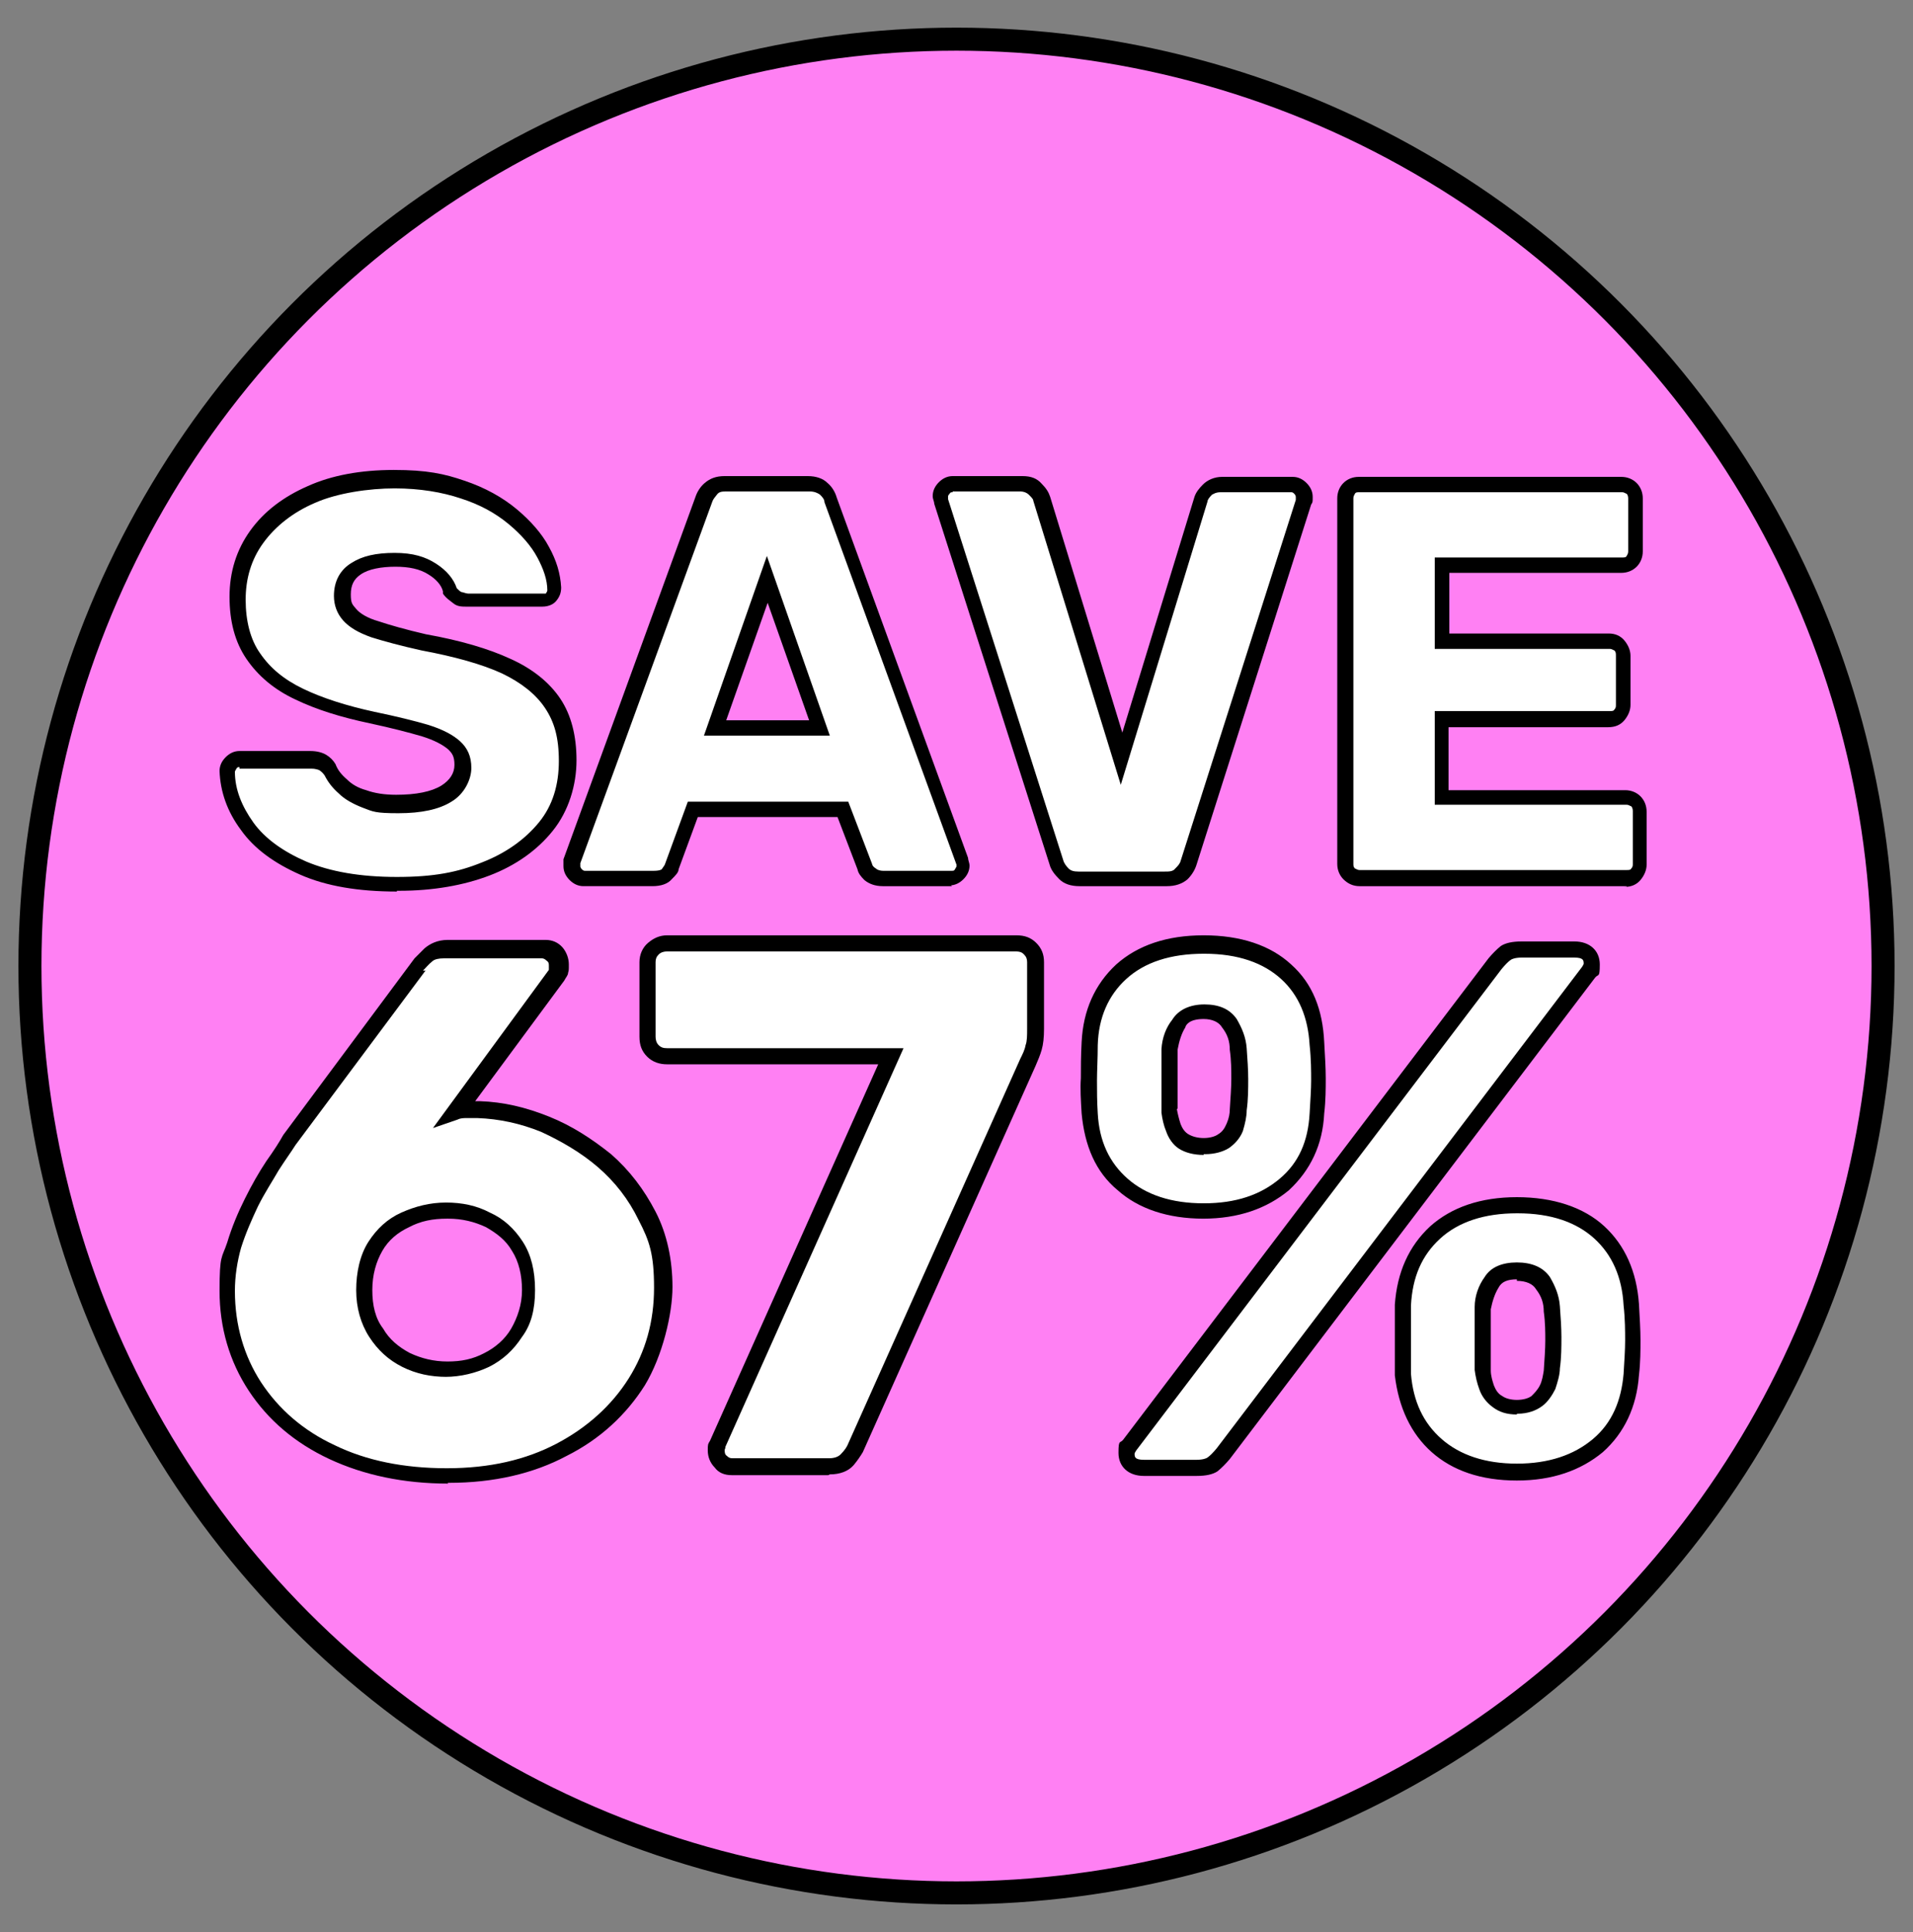 <?xml version="1.0" encoding="UTF-8"?>
<svg id="Layer_1" xmlns="http://www.w3.org/2000/svg" version="1.1" viewBox="0 0 249.2 251.6">
  <rect x="0" y="0" width="249.2" height="251.6" fill="#808080" stroke="none"/>
  <!-- Generator: Adobe Illustrator 30.0.0, SVG Export Plug-In . SVG Version: 2.1.1 Build 123)  -->
  <defs>
    <style>
      .st0 {
        fill: #ff80f3;
        stroke: #000;
        stroke-miterlimit: 10;
        stroke-width: 3px;
      }

      .st1 {
        fill: #fff;
      }

      .st2 {
        isolation: isolate;
      }
    </style>
  </defs>
  <circle class="st0" cx="124.6" cy="125.8" r="120.7"/>
  <g class="st2">
    <path class="st1" d="M51.7,115.1c-4.9,0-8.9-.7-12.2-2.1-3.2-1.4-5.7-3.2-7.3-5.5-1.7-2.2-2.5-4.6-2.6-7.2,0-.4.2-.7.5-1.1s.7-.5,1.1-.5h9.2c.7,0,1.2,0,1.6.4.4.2.7.6,1,1,.4.7.9,1.4,1.6,2.1.7.7,1.6,1.2,2.8,1.6s2.6.6,4.3.6c2.8,0,5-.4,6.4-1.3s2.2-2.1,2.2-3.6-.4-2-1.2-2.7-2-1.3-3.8-1.9c-1.7-.6-4-1.1-6.9-1.7-3.7-.8-6.9-1.8-9.5-3s-4.6-2.9-6-4.9c-1.4-2-2.1-4.6-2.1-7.6s.8-5.6,2.5-8c1.7-2.3,4-4.2,7.1-5.5,3-1.3,6.6-2,10.8-2s6.3.4,8.9,1.3,4.7,2.1,6.5,3.5c1.8,1.5,3.1,3,4,4.7.9,1.6,1.4,3.2,1.4,4.8s0,.7-.4,1.1c-.3.3-.6.5-1.1.5h-9.7c-.5,0-1,0-1.4-.3-.4-.2-.7-.5-1-1-.3-1.1-1.1-2-2.3-2.8s-2.9-1.2-4.9-1.2-3.8.4-5,1.1c-1.2.8-1.8,1.9-1.8,3.5s.3,1.8,1,2.6c.7.7,1.8,1.4,3.3,1.9s3.7,1.1,6.3,1.7c4.4.8,8,1.9,10.8,3.1,2.7,1.2,4.8,2.9,6,4.8,1.3,2,1.9,4.5,1.9,7.4s-1,6.2-2.9,8.6-4.5,4.2-7.8,5.5-7.1,1.9-11.5,1.9l.2.2Z"/>
    <path class="st1" d="M76,114.4c-.4,0-.7-.2-1.1-.5-.3-.3-.5-.7-.5-1.1v-.7l17.2-47.1c0-.5.5-1,.9-1.4.5-.4,1.1-.6,1.9-.6h10.8c.8,0,1.5.2,1.9.6.5.4.8.9.9,1.4l17.2,47.1c0,.2,0,.4,0,.7s-.2.7-.5,1.1-.7.5-1.1.5h-9c-.7,0-1.3-.2-1.6-.5-.4-.4-.6-.7-.7-1l-2.9-7.5h-19.6l-2.8,7.5c0,.3-.3.6-.7,1-.3.4-.9.5-1.8.5h-9,.4ZM93.2,94.8h13.6l-6.8-19.4s-6.8,19.4-6.8,19.4Z"/>
    <path class="st1" d="M140.6,114.4c-.8,0-1.5-.2-2-.7-.5-.4-.8-1-1-1.5l-15-46.9c0-.2,0-.5,0-.7,0-.4.2-.7.5-1.1.3-.3.7-.5,1.1-.5h9.1c.8,0,1.4.2,1.8.7.4.4.7.9.8,1.2l10.4,33.9,10.3-33.9c.1-.4.4-.8.8-1.2s1-.7,1.8-.7h9.2c.4,0,.7.2,1.1.5.3.3.5.7.5,1.1s0,.4-.1.7l-15,46.9c-.1.6-.5,1.1-1,1.5s-1.2.7-2.1.7h-11.2,0Z"/>
    <path class="st1" d="M177.1,114.4c-.5,0-1-.2-1.3-.5s-.5-.8-.5-1.3v-47.6c0-.5.2-1,.5-1.3s.8-.5,1.3-.5h34.2c.5,0,1,.2,1.3.5s.5.8.5,1.3v6.9c0,.5-.2,1-.5,1.3s-.8.5-1.3.5h-23.4v9.9h21.8c.5,0,1,.2,1.3.5.3.4.5.8.5,1.4v6.4c0,.5-.2.9-.5,1.3s-.8.5-1.3.5h-21.8v10.2h24c.5,0,1,.2,1.3.5s.5.8.5,1.3v6.9c0,.5-.2.9-.5,1.3s-.8.5-1.3.5h-34.8Z"/>
  </g>
  <g class="st2">
    <path d="M51.7,116.1c-5,0-9.2-.7-12.6-2.2s-6-3.4-7.7-5.8c-1.8-2.4-2.7-5-2.8-7.7,0-.7.3-1.3.8-1.8s1.1-.8,1.8-.8h9.2c.9,0,1.6.2,2.1.5s.9.7,1.2,1.2h0c.3.8.8,1.4,1.5,2,.6.6,1.4,1.1,2.5,1.4,1.1.4,2.4.6,3.9.6,2.6,0,4.6-.4,5.9-1.2,1.1-.7,1.7-1.6,1.7-2.7s-.3-1.5-.8-2c-.7-.6-1.8-1.2-3.4-1.7-1.7-.5-4-1.1-6.8-1.7-3.8-.8-7-1.8-9.7-3.1-2.8-1.3-4.9-3.1-6.4-5.3-1.5-2.2-2.2-4.9-2.2-8.1s.9-6.1,2.7-8.6c1.8-2.5,4.3-4.4,7.5-5.8,3.1-1.4,6.9-2.1,11.2-2.1s6.6.5,9.2,1.4c2.7.9,5,2.2,6.8,3.7s3.3,3.2,4.2,4.9c1,1.8,1.5,3.5,1.6,5.3,0,.7-.2,1.2-.6,1.7-.3.4-.9.8-1.9.8h-9.7c-.7,0-1.3,0-1.8-.4s-1-.7-1.4-1.3h0v-.3c-.2-.8-.9-1.6-1.9-2.2-1.1-.7-2.5-1-4.3-1s-3.5.3-4.5,1c-.9.6-1.3,1.4-1.3,2.6s.2,1.3.7,1.9,1.5,1.2,2.9,1.6c1.5.5,3.6,1.1,6.2,1.7,4.5.8,8.2,1.9,11,3.2,2.9,1.3,5.1,3.1,6.5,5.2s2.1,4.8,2.1,8-1,6.6-3.1,9.2c-2,2.5-4.8,4.5-8.2,5.8-3.4,1.3-7.4,2-11.8,2h-.3ZM31.2,99.9c-.2,0-.3,0-.4.2s-.2.3-.2.4c0,2.3.9,4.5,2.4,6.6s3.9,3.8,6.9,5.1c3.1,1.3,7,2,11.8,2s7.9-.6,11.1-1.9c3.1-1.2,5.6-3,7.4-5.2s2.6-4.9,2.6-8-.6-5.1-1.8-6.9c-1.2-1.8-3.1-3.3-5.6-4.5-2.6-1.2-6.2-2.2-10.5-3-2.7-.6-4.9-1.2-6.5-1.7-1.7-.6-2.9-1.3-3.7-2.2-.8-.9-1.2-2-1.2-3.2,0-1.9.8-3.4,2.3-4.3,1.4-.9,3.2-1.3,5.6-1.3s4,.5,5.4,1.4,2.3,2,2.7,3.2c.2.2.4.4.6.5.2,0,.6.2.9.2h9.7q.3,0,.4,0c0,0,.2-.3.2-.4,0-1.4-.5-2.8-1.3-4.3s-2.1-3-3.8-4.4c-1.7-1.4-3.7-2.5-6.2-3.3-2.4-.8-5.3-1.3-8.6-1.3s-7.5.6-10.4,1.9c-2.8,1.2-5.1,3-6.7,5.2-1.6,2.2-2.3,4.7-2.3,7.4s.6,5.2,1.9,7c1.3,1.9,3.1,3.4,5.6,4.6s5.6,2.2,9.3,3c2.9.6,5.3,1.2,7,1.7,1.9.6,3.2,1.3,4.1,2.1,1,.9,1.5,2,1.5,3.5s-.9,3.4-2.6,4.4c-1.6,1-3.9,1.5-6.9,1.5s-3.3-.2-4.6-.7-2.4-1.1-3.2-1.9c-.8-.7-1.4-1.5-1.8-2.3-.2-.3-.4-.5-.7-.7,0,0-.4-.2-1-.2h-9.4Z"/>
    <path d="M124,115.4h-9c-1,0-1.8-.3-2.4-.8-.5-.5-.8-.9-.9-1.4l-2.6-6.8h-18.2l-2.5,6.8c0,.4-.4.8-.9,1.3-.5.6-1.4.9-2.5.9h-9c-.7,0-1.3-.3-1.8-.8s-.8-1.1-.8-1.8,0-.6,0-.9h0c0,0,17.2-47.2,17.2-47.2.2-.6.6-1.3,1.2-1.8.7-.6,1.5-.9,2.6-.9h10.8c1.1,0,2,.3,2.6.9.6.5,1,1.2,1.2,1.9l17.1,46.9c0,.3.2.7.2,1,0,.7-.3,1.3-.8,1.8s-1.1.8-1.8.8h.2ZM89.5,104.4h21l3.1,8.1s0,.3.5.6c.2.2.6.3.9.3h9c.2,0,.3,0,.4-.2s.2-.3.2-.4v-.2h0c0,0-17.2-47.2-17.2-47.2,0-.4-.3-.7-.6-1-.3-.2-.7-.4-1.3-.4h-10.8c-.6,0-1,0-1.3.4s-.5.6-.6.9l-17.2,47.1v.4q0,.2.2.4c.2.2.3.2.4.2h9c.8,0,1-.2,1-.2.3-.4.4-.6.4-.6l3-8.2h0ZM108.2,95.8h-16.5l8.2-23.4,8.2,23.4h.1ZM94.6,93.8h10.8l-5.4-15.3-5.4,15.3Z"/>
    <path d="M151.8,115.4h-11.2c-1.1,0-2-.3-2.6-.9s-1.1-1.2-1.3-2l-15-46.9c0-.3-.2-.6-.2-1,0-.7.3-1.3.8-1.8s1.1-.8,1.8-.8h9.1c1.1,0,1.9.3,2.5,1,.6.6.9,1.1,1.1,1.7l9.4,30.7,9.4-30.7c.2-.6.6-1.1,1.1-1.6.6-.6,1.5-1,2.5-1h9.2c.7,0,1.3.3,1.8.8s.8,1.1.8,1.8,0,.7-.2,1l-14.9,46.8c-.2.7-.6,1.4-1.2,2-.7.6-1.6.9-2.7.9h-.2ZM124.1,64.1c-.2,0-.3,0-.4.2-.2.2-.2.3-.2.4v.3l15,47c.1.4.4.8.7,1.1.3.3.7.4,1.3.4h11.2c.6,0,1.1,0,1.4-.4.3-.3.6-.6.7-1l15-47v-.4s0-.2-.2-.4c-.2-.2-.3-.2-.4-.2h-9.2c-.7,0-1,.3-1.1.3-.4.4-.6.7-.6.9l-11.3,36.9-11.4-37c0-.2-.2-.4-.6-.8-.2-.2-.6-.4-1.1-.4h-9.1.3Z"/>
    <path d="M211.9,115.4h-34.8c-.8,0-1.5-.3-2.1-.9-.5-.5-.8-1.2-.8-2v-47.6c0-.8.3-1.5.8-2s1.2-.8,2-.8h34.2c.8,0,1.5.3,2,.8s.8,1.2.8,2v6.9c0,.8-.3,1.5-.8,2s-1.2.8-2,.8h-22.4v7.9h20.8c.8,0,1.5.3,2,.9s.8,1.3.8,2v6.4c0,.7-.3,1.4-.8,2s-1.2.9-2.1.9h-20.8v8.2h23c.8,0,1.5.3,2,.8s.8,1.2.8,2v6.9c0,.7-.3,1.4-.8,2s-1.2.9-2.1.9h.3ZM177.1,64.1c-.3,0-.5,0-.6.2s-.2.3-.2.6v47.6c0,.2,0,.4.2.6.1,0,.3.2.6.2h34.8c.3,0,.5,0,.6-.2.2-.2.2-.4.2-.6v-6.9c0-.3-.1-.5-.2-.6-.1,0-.3-.2-.6-.2h-25v-12.2h22.8c.3,0,.5,0,.6-.2.2-.2.2-.4.2-.6v-6.4c0-.3,0-.5-.2-.7-.1,0-.3-.2-.6-.2h-22.8v-11.9h24.4c.3,0,.5,0,.6-.2s.2-.3.2-.6v-6.9c0-.3-.1-.5-.2-.6-.1,0-.3-.2-.6-.2h-34.2Z"/>
  </g>
  <path class="st1" d="M58.4,192.1c-5.7,0-10.7-1.1-15.1-3.1-4.3-2-7.6-4.9-10.1-8.6-2.4-3.6-3.6-7.8-3.6-12.5s.3-3.9,1-5.9c.6-1.9,1.4-3.8,2.2-5.6s1.8-3.4,2.7-4.8,1.6-2.4,2.2-3.3l17-22.9c.3-.3.7-.7,1.3-1.2.5-.5,1.3-.7,2.2-.7h12.8c.5,0,1.1.2,1.5.6s.5,1,.5,1.5v.7c0,.2-.2.4-.3.5l-13,17.7c.4-.1.8-.2,1.4-.2h1.5c2.9.1,5.7.7,8.6,1.9s5.4,2.8,7.7,4.8c2.3,2,4.1,4.3,5.5,7.2,1.4,2.8,2.1,5.9,2.1,9.3s-1.2,8.6-3.5,12.3c-2.3,3.7-5.6,6.7-9.8,8.9-4.2,2.2-9.1,3.3-14.8,3.3ZM58.2,178.2c1.9,0,3.6-.4,5.2-1.2,1.6-.8,2.9-2,3.9-3.5,1-1.6,1.5-3.4,1.5-5.6s-.5-4.1-1.5-5.6c-1-1.5-2.2-2.7-3.8-3.4s-3.4-1.2-5.3-1.2-3.7.4-5.4,1.2c-1.6.7-3,1.9-3.9,3.4s-1.5,3.4-1.5,5.6.5,4,1.5,5.6,2.3,2.8,3.9,3.5c1.6.8,3.4,1.2,5.3,1.2h.1Z"/>
  <path class="st1" d="M156.8,157.7c-4.5,0-8-1.2-10.6-3.4-2.7-2.3-4-5.4-4.2-9.2-.1-1.7-.2-3.2-.1-4.5,0-1.3,0-2.9.1-4.7.2-3.8,1.6-7,4.1-9.3s6.1-3.5,10.7-3.5,8.2,1.2,10.7,3.5c2.5,2.3,3.8,5.4,4,9.3.1,1.8.2,3.4.2,4.7s0,2.8-.2,4.5c-.2,3.8-1.6,6.9-4.2,9.2s-6.1,3.4-10.5,3.4h0ZM149,191.2c-1.5,0-2.2-.6-2.2-1.9s.1-.7.4-1.1l47.7-62.7c.4-.5.8-1.1,1.4-1.4.4-.3,1.2-.5,2-.5h6.9c1.5,0,2.2.6,2.2,1.9s-.1.7-.4,1.1l-47.7,62.8c-.4.5-1,1.1-1.4,1.4-.4.3-1.2.5-2,.5h-6.9ZM156.8,149.3c1.1,0,1.9-.2,2.5-.6.6-.4,1.2-1.1,1.5-1.8.3-.7.5-1.5.5-2.2.1-1.5.2-2.9.2-4s0-2.5-.2-3.9c0-1.3-.4-2.3-1.1-3.3-.6-1-1.8-1.5-3.3-1.5s-2.8.5-3.4,1.5c-.6,1-1.1,2.1-1.2,3.3v8c.1.7.3,1.5.5,2.2.2.7.7,1.4,1.4,1.8s1.5.6,2.7.6h-.2ZM197.6,191.7c-4.3,0-7.8-1.2-10.5-3.5s-4-5.4-4.3-9.2v-9.1c.2-3.9,1.7-7.1,4.2-9.4s6-3.5,10.7-3.5,8.2,1.2,10.7,3.5c2.5,2.3,3.9,5.5,4.1,9.4.1,1.8.2,3.4.2,4.7s0,2.8-.2,4.5c-.2,3.8-1.7,7-4.3,9.2-2.7,2.3-6.1,3.5-10.5,3.5h-.1ZM197.6,183.1c1.1,0,1.9-.2,2.5-.7.6-.5,1.1-1.1,1.4-1.8s.5-1.5.5-2.2c.1-1.5.2-2.9.2-4s0-2.5-.2-3.9c0-1.3-.4-2.3-1.1-3.3-.6-1-1.8-1.5-3.4-1.5s-2.7.5-3.3,1.5-1.1,2.1-1.1,3.3v8c0,.7.2,1.5.5,2.2.3.7.7,1.4,1.4,1.8.6.5,1.5.7,2.5.7h-.1Z"/>
  <path d="M58.4,193.2c-5.8,0-11-1.1-15.5-3.2-4.5-2.1-8-5.1-10.5-8.9-2.5-3.8-3.8-8.2-3.8-13s.3-4.2,1-6.3c.6-2,1.4-3.9,2.3-5.7s1.8-3.4,2.8-4.9c1-1.4,1.7-2.5,2.2-3.4l17.1-23c.3-.3.7-.7,1.3-1.3.7-.6,1.7-1.1,3-1.1h12.8c.8,0,1.6.3,2.2,1,.5.6.8,1.4.8,2.2s0,.7-.1,1.1c0,.3-.3.6-.5,1l-11.6,15.7h.6c3.1.1,6,.8,9,2,3,1.2,5.6,2.9,8.1,4.9,2.4,2.1,4.3,4.6,5.8,7.5s2.2,6.3,2.2,9.8-1.3,9-3.6,12.8c-2.4,3.8-5.8,7-10.2,9.2-4.3,2.3-9.5,3.5-15.3,3.5h-.2ZM55.5,126.3l-17,22.8c-.5.8-1.3,1.9-2.2,3.3-.8,1.4-1.8,2.9-2.7,4.7-.8,1.7-1.6,3.5-2.2,5.4-.5,1.8-.8,3.7-.8,5.6,0,4.5,1.2,8.5,3.4,11.9,2.3,3.5,5.5,6.3,9.6,8.2,4.1,2,9,3,14.6,3s10.3-1.1,14.3-3.2,7.2-5,9.4-8.5,3.3-7.4,3.3-11.8-.6-6.1-2-8.8c-1.3-2.7-3.1-5-5.3-6.9s-4.8-3.4-7.4-4.6c-2.7-1.1-5.5-1.7-8.3-1.8h-1.4c-.4,0-.8,0-1.2.2l-3.2,1.1,15.1-20.6v-.5c0-.3,0-.5-.3-.7-.2-.2-.4-.3-.6-.3h-12.8c-.6,0-1.2.1-1.5.4-.5.4-.8.8-1.2,1.2h.3ZM58.2,179.3c-2.1,0-4-.4-5.8-1.3s-3.2-2.2-4.3-3.9c-1.1-1.7-1.7-3.8-1.7-6.1s.5-4.6,1.6-6.3c1.1-1.7,2.5-3,4.3-3.8,1.8-.8,3.7-1.3,5.8-1.3s4,.4,5.7,1.3c1.8.8,3.2,2.1,4.3,3.8,1.1,1.7,1.6,3.8,1.6,6.3s-.5,4.5-1.7,6.1c-1.1,1.7-2.5,3-4.3,3.9-1.7.8-3.7,1.3-5.7,1.3h.2ZM58.2,158.7c-1.8,0-3.4.3-4.9,1.1-1.5.7-2.7,1.7-3.5,3.1-.8,1.4-1.3,3.1-1.3,5.1s.4,3.7,1.4,5c.8,1.4,2,2.4,3.5,3.2,1.5.7,3.1,1.1,4.9,1.1s3.3-.3,4.8-1.1c1.4-.7,2.7-1.8,3.5-3.2s1.4-3.1,1.4-5-.4-3.7-1.3-5.1c-.8-1.4-2-2.3-3.4-3.1-1.5-.7-3.1-1.1-4.9-1.1h-.2Z"/>
  <path d="M197.6,192.8c-4.7,0-8.4-1.3-11.1-3.7s-4.3-5.8-4.8-10v-9.2c.3-4.2,1.8-7.6,4.6-10.2,2.8-2.5,6.6-3.8,11.3-3.8s8.7,1.3,11.4,3.8c2.7,2.5,4.2,5.9,4.5,10.1.1,1.8.2,3.4.2,4.7s0,2.9-.2,4.6c-.3,4.1-1.9,7.5-4.7,10-2.9,2.4-6.6,3.7-11.2,3.7h0ZM197.6,158c-4.2,0-7.6,1.1-10,3.3s-3.6,5-3.8,8.7v8.9c.3,3.6,1.6,6.4,4,8.5s5.7,3.2,9.8,3.2,7.4-1.1,9.9-3.2,3.7-5,4-8.5c.1-1.7.2-3.1.2-4.3s0-2.8-.2-4.6c-.2-3.7-1.5-6.6-3.8-8.7-2.3-2.1-5.6-3.3-10-3.3h-.1ZM155.9,192.2h-6.9c-2,0-3.3-1.2-3.3-3s.2-1.2.6-1.7l47.6-62.7c.5-.6,1.1-1.2,1.6-1.6.6-.4,1.5-.6,2.7-.6h6.9c2,0,3.3,1.2,3.3,3s-.2,1.2-.6,1.7l-47.6,62.7c-.5.6-1.1,1.2-1.6,1.6-.6.4-1.5.6-2.7.6ZM198.2,124.7c-.8,0-1.3.2-1.4.3-.3.2-.7.6-1.2,1.2l-47.6,62.7c-.1.2-.2.3-.2.4,0,.4,0,.8,1.2.8h6.9c.8,0,1.3-.2,1.4-.3.3-.2.7-.6,1.2-1.2l47.6-62.7c.1-.2.2-.3.2-.4,0-.4,0-.8-1.2-.8h-6.9,0ZM197.6,184.2c-1.3,0-2.3-.3-3.2-1-.8-.6-1.4-1.4-1.7-2.3-.3-.8-.5-1.7-.6-2.5v-8.2c0-1.4.5-2.8,1.3-3.9.8-1.3,2.3-1.9,4.2-1.9s3.4.6,4.3,1.9c.7,1.2,1.2,2.4,1.3,3.8.1,1.4.2,2.8.2,4s0,2.7-.2,4.1c0,.8-.3,1.8-.6,2.7-.4.8-1,1.7-1.7,2.2-.8.6-1.9,1-3.2,1h-.1ZM197.6,166.6c-1.2,0-2,.3-2.4,1.1-.5.8-.8,1.8-1,2.8v8c0,.6.2,1.3.4,1.9.2.5.5,1.1,1.1,1.4.4.3,1.1.5,1.9.5s1.5-.2,1.9-.5c.4-.4.8-.8,1.1-1.4.3-.6.4-1.3.5-1.9.1-1.5.2-2.8.2-3.9s0-2.4-.2-3.8c0-1.1-.3-2-1-2.9-.4-.7-1.3-1.1-2.5-1.1h0ZM156.8,158.7c-4.7,0-8.5-1.3-11.2-3.7-2.9-2.4-4.3-5.8-4.7-10-.1-1.7-.2-3.2-.1-4.6,0-1.3,0-2.9.1-4.7.2-4.1,1.7-7.5,4.5-10.1,2.8-2.5,6.6-3.8,11.4-3.8s8.7,1.3,11.4,3.8c2.8,2.5,4.1,5.9,4.3,10.1.1,1.8.2,3.4.2,4.7s0,2.9-.2,4.6c-.2,4.1-1.8,7.4-4.6,10-2.9,2.4-6.6,3.7-11.2,3.7ZM156.8,124.2c-4.3,0-7.7,1.1-10.1,3.3-2.3,2.1-3.6,5-3.7,8.6,0,1.8-.1,3.3-.1,4.6s0,2.7.1,4.3c.2,3.6,1.5,6.4,3.9,8.5s5.7,3.2,9.9,3.2,7.4-1.1,9.9-3.2,3.7-4.9,3.9-8.5c.1-1.7.2-3.2.2-4.3s0-2.8-.2-4.6c-.2-3.6-1.4-6.5-3.7-8.6s-5.6-3.3-10-3.3h-.1ZM156.8,150.4c-1.3,0-2.4-.3-3.2-.8-.8-.5-1.4-1.4-1.7-2.3-.3-.7-.5-1.6-.6-2.4h0v-8.3c.1-1.5.6-2.8,1.4-3.8.8-1.3,2.3-2,4.2-2s3.3.6,4.2,1.9c.7,1.2,1.2,2.4,1.3,3.8.1,1.4.2,2.8.2,4s0,2.7-.2,4.1c0,.8-.2,1.7-.5,2.7-.4,1-1.1,1.7-1.8,2.2-.8.5-1.9.8-3.1.8h-.2ZM153.3,144.4c.1.6.3,1.4.5,2,.2.5.5,1,1,1.3s1.2.5,2,.5,1.5-.2,1.9-.5c.5-.3.8-.7,1.1-1.4s.4-1.3.4-1.8c.1-1.6.2-2.9.2-4s0-2.4-.2-3.8c0-1.1-.3-2-1-2.9-.4-.7-1.3-1.1-2.4-1.1-1.8,0-2.3.7-2.4,1.1-.5.8-.8,1.8-1,2.9v7.7h-.1Z"/>
  <g>
    <path class="st1" d="M95.4,191.1c-.6,0-1.1-.2-1.5-.6-.4-.4-.6-.9-.6-1.5s0-.6.2-.9l22.5-50.5h-29.1c-.7,0-1.3-.2-1.8-.7-.5-.5-.7-1.1-.7-1.8v-9.7c0-.7.2-1.3.7-1.8.5-.5,1.1-.7,1.8-.7h45.5c.8,0,1.4.2,1.9.7.5.5.7,1,.7,1.8v8.7c0,1,0,1.8-.3,2.4s-.5,1.3-.8,1.9l-22.5,50.4c-.2.4-.6.9-1.1,1.5-.5.6-1.3.9-2.3.9h-12.6Z"/>
    <path d="M107.9,192.1h-12.6c-.9,0-1.7-.3-2.2-1-.6-.6-.9-1.4-.9-2.2s0-.8.3-1.3l21.9-49h-27.5c-1,0-1.9-.3-2.6-1-.7-.7-1-1.5-1-2.6v-9.7c0-1,.4-1.9,1.1-2.5.7-.6,1.5-1,2.5-1h45.5c1.1,0,1.9.3,2.6,1,.7.7,1,1.5,1,2.5v8.7c0,1.1-.1,2-.3,2.7-.2.7-.5,1.4-.8,2.1l-22.5,50.3c-.3.5-.7,1.1-1.2,1.7-.7.8-1.8,1.2-3.1,1.2ZM86.9,123.9c-.4,0-.8.1-1.1.4-.3.3-.4.6-.4,1v9.7c0,.4.1.8.4,1.1s.6.4,1.1.4h30.8l-23.2,51.9c0,.2-.1.4-.1.4,0,.3,0,.6.3.8.2.2.4.3.7.3h12.6c.7,0,1.2-.2,1.5-.5.6-.6.8-1,.9-1.2l22.5-50.3c.3-.6.6-1.2.7-1.8.2-.5.2-1.3.2-2.1v-8.7c0-.4-.1-.7-.4-1-.2-.2-.4-.4-1.1-.4h-45.5Z"/>
  </g>
</svg>